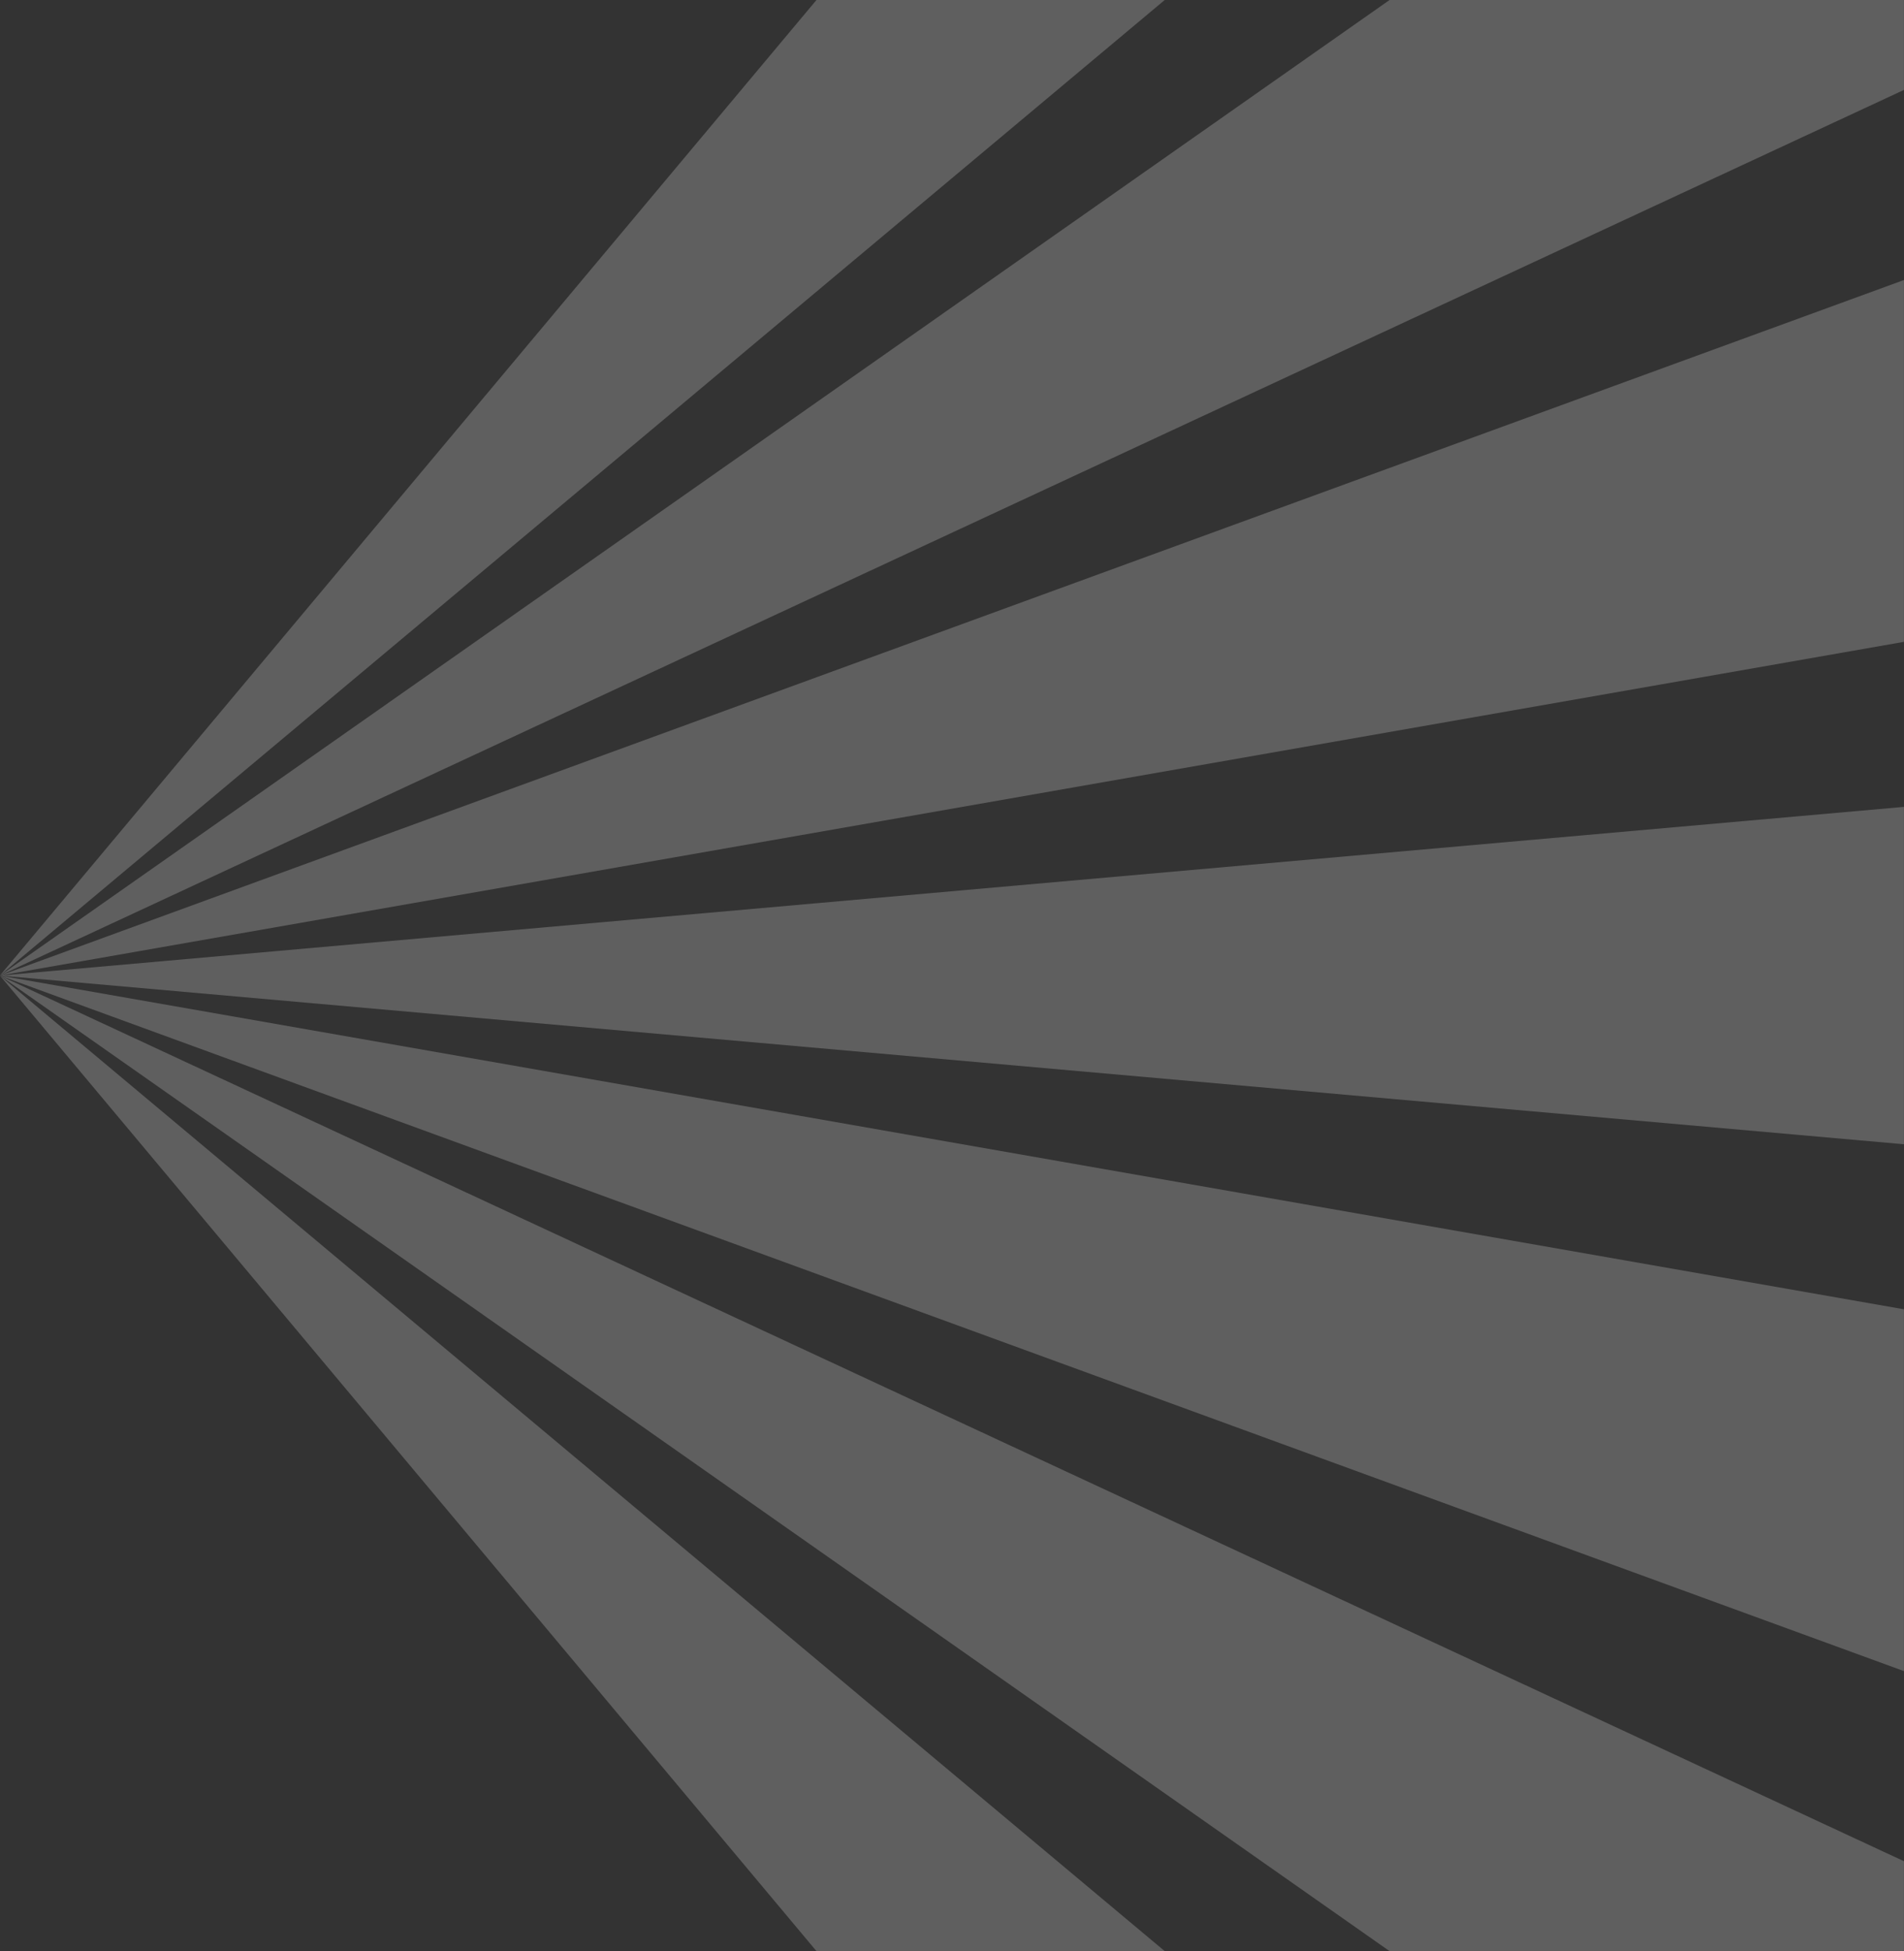 <?xml version="1.0" encoding="UTF-8"?>
<svg width="410px" height="420px" viewBox="0 0 410 420" version="1.1" xmlns="http://www.w3.org/2000/svg" xmlns:xlink="http://www.w3.org/1999/xlink">
    <rect x="0" y="0" width="410" height="420" fill="#333333" stroke="none"/>
    <title>starburst right</title>
    <g id="Page-1" stroke="none" stroke-width="1" fill="none" fill-rule="evenodd" opacity="0.216">
        <g id="starburst-right" transform="translate(204.992, 210) scale(-1, 1) translate(-204.992, -210) " fill="#FFFFFF">
            <polygon id="Fill-1" points="0 246.331 409.962 210.016 0 173.702"></polygon>
            <polygon id="Fill-2" points="0 138.174 409.966 210.005 0 60.285"></polygon>
            <polygon id="Fill-3" points="0 0 0 19.361 409.974 209.994 110.762 0"></polygon>
            <polygon id="Fill-4" points="159.179 0 409.983 209.988 234.171 0"></polygon>
            <polygon id="Fill-5" points="0 281.859 0 359.747 409.965 210.028"></polygon>
            <polygon id="Fill-6" points="0 400.672 0 419.999 110.809 419.999 409.973 210.039"></polygon>
            <polygon id="Fill-7" points="159.218 419.999 234.197 419.999 409.982 210.045"></polygon>
        </g>
    </g>
</svg>